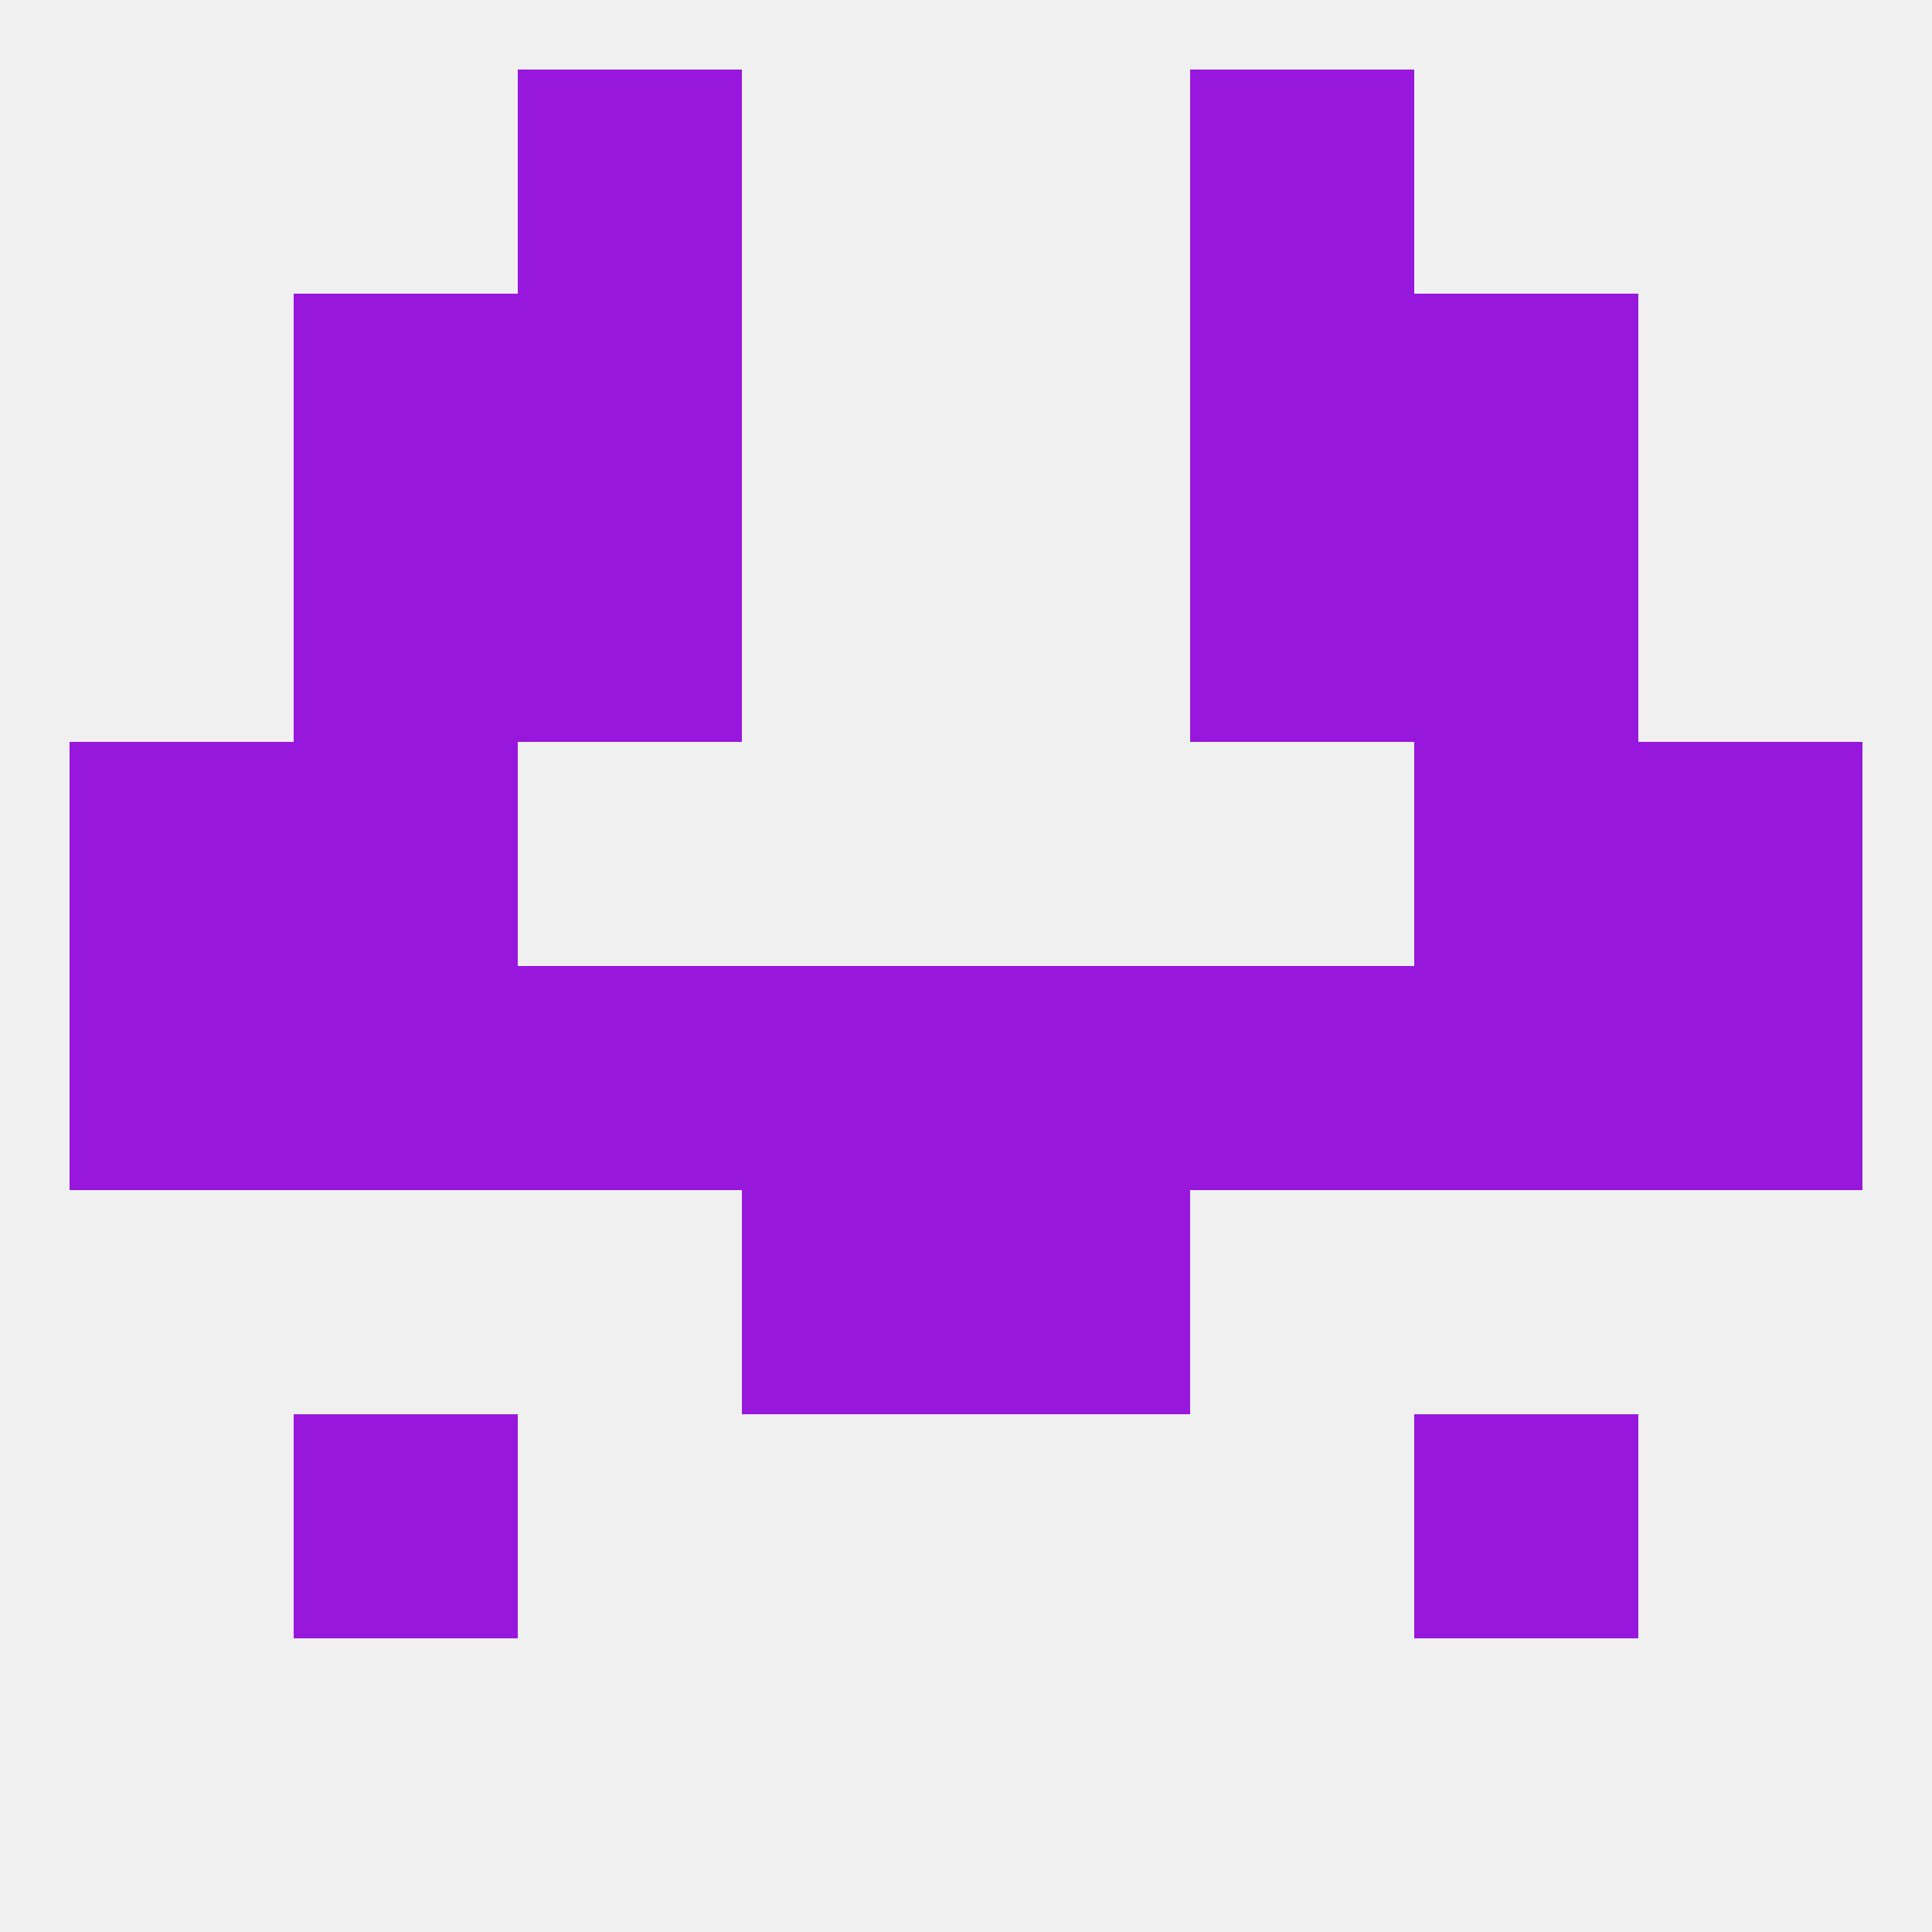 
<!--   <?xml version="1.0"?> -->
<svg version="1.1" baseprofile="full" xmlns="http://www.w3.org/2000/svg" xmlns:xlink="http://www.w3.org/1999/xlink" xmlns:ev="http://www.w3.org/2001/xml-events" width="250" height="250" viewBox="0 0 250 250" >
	<rect width="100%" height="100%" fill="rgba(240,240,240,255)"/>

	<rect x="38" y="96" width="29" height="29" fill="rgba(152,23,221,255)"/>
	<rect x="183" y="96" width="29" height="29" fill="rgba(152,23,221,255)"/>
	<rect x="9" y="96" width="29" height="29" fill="rgba(152,23,221,255)"/>
	<rect x="212" y="96" width="29" height="29" fill="rgba(152,23,221,255)"/>
	<rect x="38" y="67" width="29" height="29" fill="rgba(152,23,221,255)"/>
	<rect x="183" y="67" width="29" height="29" fill="rgba(152,23,221,255)"/>
	<rect x="67" y="67" width="29" height="29" fill="rgba(152,23,221,255)"/>
	<rect x="154" y="67" width="29" height="29" fill="rgba(152,23,221,255)"/>
	<rect x="154" y="38" width="29" height="29" fill="rgba(152,23,221,255)"/>
	<rect x="38" y="38" width="29" height="29" fill="rgba(152,23,221,255)"/>
	<rect x="183" y="38" width="29" height="29" fill="rgba(152,23,221,255)"/>
	<rect x="67" y="38" width="29" height="29" fill="rgba(152,23,221,255)"/>
	<rect x="67" y="9" width="29" height="29" fill="rgba(152,23,221,255)"/>
	<rect x="154" y="9" width="29" height="29" fill="rgba(152,23,221,255)"/>
	<rect x="9" y="125" width="29" height="29" fill="rgba(152,23,221,255)"/>
	<rect x="67" y="125" width="29" height="29" fill="rgba(152,23,221,255)"/>
	<rect x="154" y="125" width="29" height="29" fill="rgba(152,23,221,255)"/>
	<rect x="125" y="125" width="29" height="29" fill="rgba(152,23,221,255)"/>
	<rect x="38" y="125" width="29" height="29" fill="rgba(152,23,221,255)"/>
	<rect x="183" y="125" width="29" height="29" fill="rgba(152,23,221,255)"/>
	<rect x="212" y="125" width="29" height="29" fill="rgba(152,23,221,255)"/>
	<rect x="96" y="125" width="29" height="29" fill="rgba(152,23,221,255)"/>
	<rect x="96" y="154" width="29" height="29" fill="rgba(152,23,221,255)"/>
	<rect x="125" y="154" width="29" height="29" fill="rgba(152,23,221,255)"/>
	<rect x="38" y="183" width="29" height="29" fill="rgba(152,23,221,255)"/>
	<rect x="183" y="183" width="29" height="29" fill="rgba(152,23,221,255)"/>
</svg>
